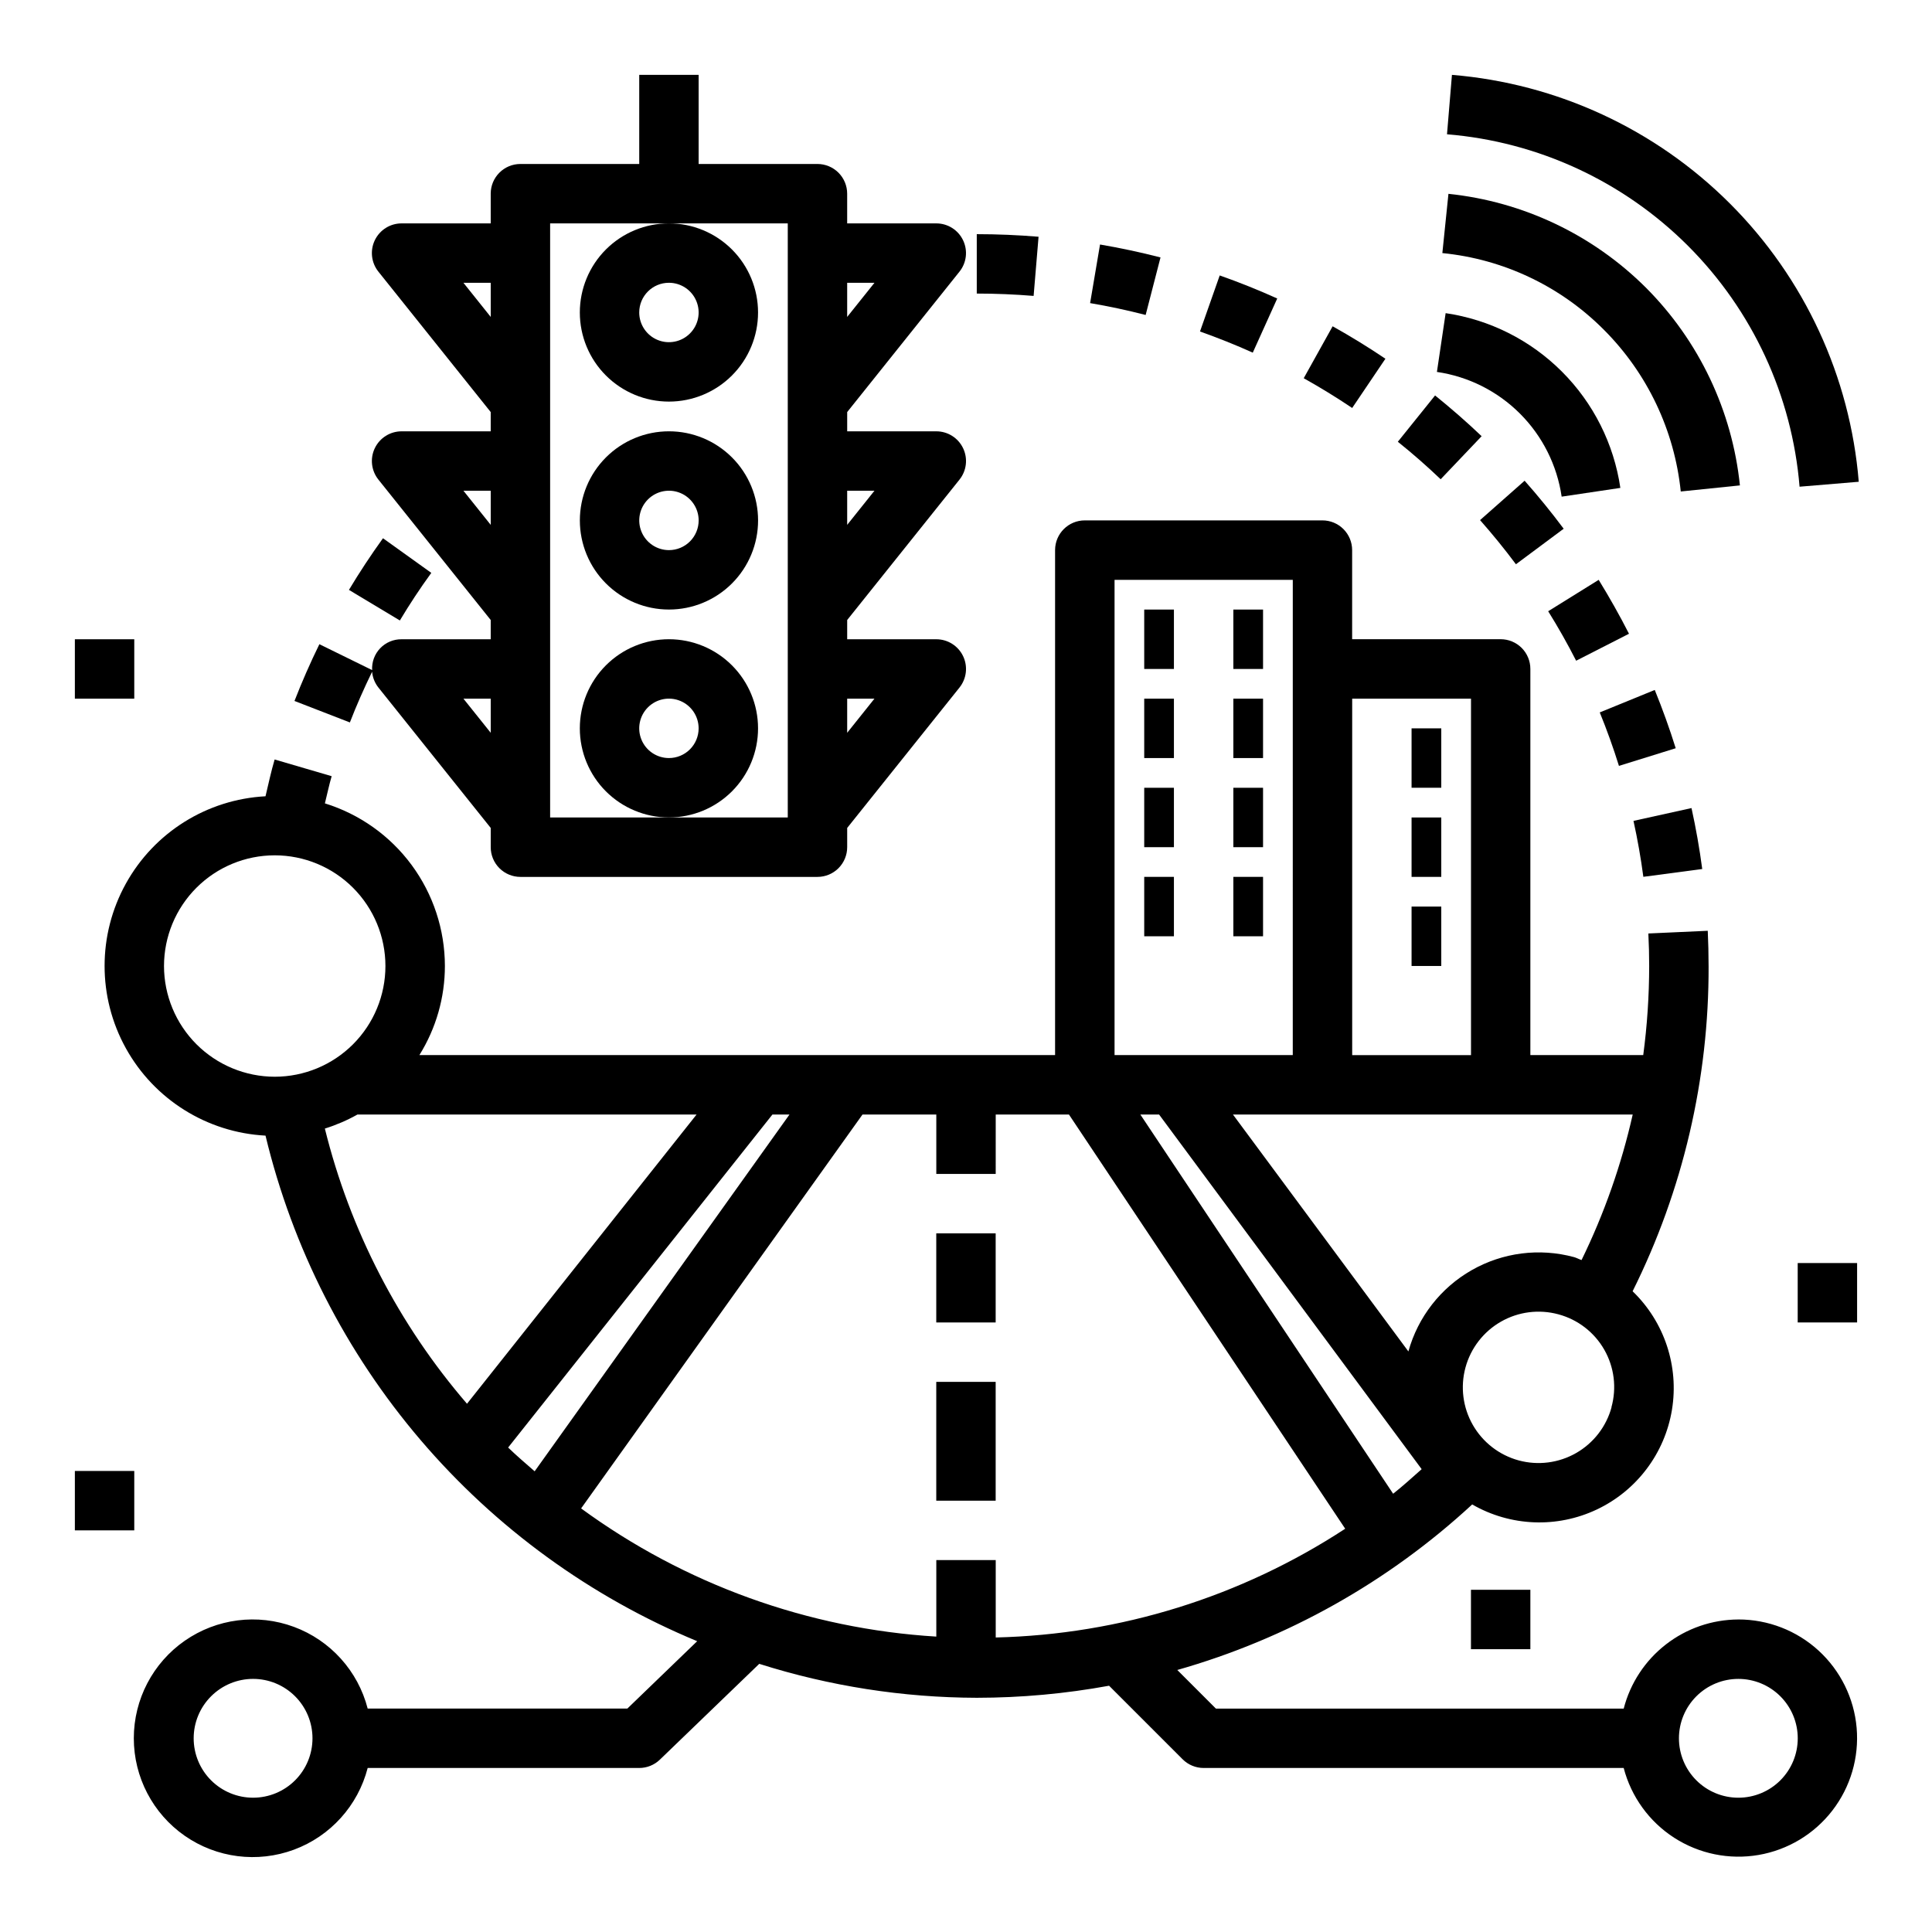 <?xml version="1.0" encoding="UTF-8"?>
<!-- Uploaded to: ICON Repo, www.svgrepo.com, Generator: ICON Repo Mixer Tools -->
<svg fill="#000000" width="800px" height="800px" version="1.1" viewBox="144 144 512 512" xmlns="http://www.w3.org/2000/svg">
 <g>
  <path d="m258.3 295.82-12.805-9.18c-3.195 4.434-6.234 9.035-9.02 13.688l13.492 8.102c2.57-4.289 5.359-8.523 8.332-12.609z"/>
  <path d="m514.44 261.07c3.938 3.148 7.723 6.481 11.352 9.934l10.855-11.406c-3.938-3.754-8.102-7.383-12.336-10.801z"/>
  <path d="m502.34 252.12 8.809-13.051c-4.543-3.062-9.25-5.953-13.988-8.598l-7.66 13.762c4.328 2.426 8.652 5.07 12.84 7.887z"/>
  <path d="m462.01 231.85c4.723 1.676 9.445 3.559 13.988 5.606l6.481-14.352c-4.938-2.227-10.066-4.289-15.242-6.109z"/>
  <path d="m588.08 342.29c-1.629-5.219-3.504-10.414-5.551-15.445l-14.578 5.953c1.883 4.621 3.598 9.383 5.086 14.168z"/>
  <path d="m595.11 374.3c-0.707-5.375-1.668-10.816-2.844-16.152l-15.375 3.394c1.078 4.894 1.961 9.887 2.613 14.824z"/>
  <path d="m417.92 222.42 1.309-15.68c-5.434-0.449-10.941-0.684-16.375-0.684v15.742c5.016 0 10.07 0.211 15.066 0.621z"/>
  <path d="m447.61 227.47 3.938-15.25c-5.273-1.355-10.668-2.512-16.027-3.426l-2.629 15.531c4.894 0.828 9.867 1.891 14.719 3.144z"/>
  <path d="m558.39 284.12c-3.273-4.383-6.754-8.66-10.352-12.723l-11.809 10.438c3.297 3.731 6.504 7.668 9.508 11.699z"/>
  <path d="m575.7 311.95c-2.465-4.84-5.18-9.641-8.031-14.285l-13.383 8.32c2.652 4.258 5.141 8.66 7.406 13.113z"/>
  <path d="m557.84 275.62 15.57-2.32v-0.004c-1.715-11.668-7.144-22.477-15.484-30.816-8.34-8.344-19.148-13.777-30.816-15.492l-2.312 15.578h-0.004c8.336 1.215 16.059 5.09 22.016 11.047 5.957 5.957 9.832 13.68 11.047 22.016z"/>
  <path d="m580.2 220.25c-14.082-14.047-32.562-22.832-52.348-24.883l-1.613 15.703c16.207 1.598 31.355 8.793 42.832 20.348 11.496 11.52 18.68 26.645 20.348 42.832l15.672-1.613h0.004c-2.051-19.801-10.836-38.293-24.895-52.387z"/>
  <path d="m528.78 163.84-1.309 15.746c24.113 1.977 46.742 12.449 63.855 29.551 17.109 17.105 27.594 39.73 29.578 63.844l15.68-1.309h0.004c-2.277-27.832-14.367-53.953-34.113-73.703-19.742-19.75-45.863-31.844-73.695-34.129z"/>
  <path d="m604.67 573.18c-6.961 0.027-13.719 2.356-19.211 6.629-5.496 4.273-9.422 10.246-11.16 16.988h-108.07l-10.234-10.234c29.137-8.281 55.91-23.312 78.152-43.871 10.133 5.844 22.484 6.34 33.051 1.328 10.566-5.008 18-14.887 19.891-26.43 1.887-11.539-2.012-23.273-10.43-31.391 13.336-26.773 20.234-56.293 20.137-86.203h-7.875 7.871c0-3.148-0.078-6.242-0.219-9.328l-15.742 0.715c0.145 2.859 0.219 5.731 0.219 8.613-0.008 7.898-0.531 15.785-1.574 23.613h-29.914v-102.34c0-2.086-0.828-4.09-2.305-5.566-1.477-1.477-3.481-2.305-5.566-2.305h-39.359v-23.617c0-2.086-0.832-4.09-2.309-5.566-1.473-1.477-3.477-2.305-5.566-2.305h-62.973c-4.348 0-7.875 3.523-7.875 7.871v133.82h-168.46c4.414-7.086 6.754-15.266 6.754-23.613-0.012-9.637-3.106-19.016-8.824-26.766-5.723-7.75-13.773-13.469-22.977-16.32 0.605-2.41 1.094-4.824 1.793-7.203l-15.113-4.426c-0.945 3.211-1.645 6.488-2.418 9.746v0.004c-15.5 0.82-29.48 9.562-37.004 23.141-7.523 13.574-7.523 30.07 0 43.645 7.523 13.578 21.504 22.324 37.004 23.145 7.156 29.77 21.25 57.426 41.129 80.711 19.883 23.285 44.988 41.539 73.27 53.27l-18.508 17.855h-68.816c-2.578-9.98-9.875-18.07-19.539-21.652-9.664-3.586-20.473-2.211-28.934 3.676s-13.504 15.539-13.504 25.848c0 10.305 5.043 19.961 13.504 25.848s19.27 7.258 28.934 3.676c9.664-3.586 16.961-11.672 19.539-21.652h71.965c2.039 0 3.996-0.789 5.465-2.203l26.34-25.395c18.645 5.91 38.082 8.945 57.645 8.996 11.762-0.008 23.496-1.078 35.062-3.195l19.492 19.492c1.477 1.477 3.477 2.305 5.566 2.305h111.32c1.988 7.621 6.762 14.223 13.383 18.492 6.621 4.266 14.602 5.894 22.367 4.559 7.762-1.336 14.742-5.539 19.555-11.777 4.812-6.234 7.106-14.051 6.43-21.898-0.676-7.848-4.277-15.156-10.082-20.48-5.809-5.32-13.406-8.266-21.281-8.254zm-393.6 47.23c-4.176 0-8.18-1.656-11.133-4.609-2.953-2.953-4.613-6.957-4.613-11.133s1.66-8.18 4.613-11.133c2.953-2.953 6.957-4.613 11.133-4.613 4.176 0 8.18 1.66 11.133 4.613 2.953 2.953 4.609 6.957 4.609 11.133s-1.656 8.18-4.609 11.133c-2.953 2.953-6.957 4.609-11.133 4.609zm240.1-181.05 69.586 93.984c-2.496 2.211-4.961 4.457-7.559 6.512l-66.996-100.5zm119.91 77.562c-1.395 5.137-4.773 9.504-9.391 12.148-4.617 2.644-10.098 3.344-15.234 1.949-5.133-1.398-9.5-4.777-12.145-9.398-2.641-4.617-3.34-10.098-1.941-15.23 1.398-5.133 4.781-9.5 9.402-12.141s10.098-3.336 15.234-1.938c5.137 1.383 9.512 4.758 12.148 9.379 2.637 4.621 3.32 10.105 1.895 15.23zm-7.953-38.992c-0.684-0.234-1.301-0.582-2.008-0.789v0.004c-9.133-2.473-18.875-1.23-27.094 3.453-8.223 4.684-14.258 12.43-16.789 21.547l-46.492-62.785h105.94c-3.008 13.34-7.555 26.285-13.559 38.57zm-29.297-148.78v94.465h-31.488v-94.465zm-47.23-31.488-0.004 125.95h-47.23v-125.95zm-114.03 141.7h19.559v15.742h15.742l0.004-15.742h19.406l73.211 109.77h-0.004c-27.582 18.051-59.66 28.031-92.613 28.82v-20.516h-15.746v20.281c-33.98-2.074-66.656-13.867-94.133-33.969zm-133.82 0h89.848l-60.84 76.648c-18.105-21.016-31.008-46-37.668-72.926 3.004-0.938 5.898-2.184 8.641-3.723zm-51.289-39.359c0.004-7.781 3.094-15.242 8.598-20.742 5.504-5.5 12.965-8.59 20.746-8.59 7.777 0 15.242 3.09 20.742 8.594 5.5 5.5 8.594 12.961 8.594 20.742s-3.09 15.242-8.59 20.746c-5.5 5.5-12.961 8.594-20.742 8.594-7.781-0.008-15.242-3.102-20.742-8.602-5.5-5.504-8.598-12.965-8.605-20.742zm91.199 127.61 70.043-88.254h4.519l-67.535 94.551c-2.367-2.07-4.769-4.102-7.027-6.297zm326.02 92.801c-4.176 0-8.18-1.656-11.133-4.609-2.953-2.953-4.613-6.957-4.613-11.133s1.66-8.18 4.613-11.133c2.953-2.953 6.957-4.613 11.133-4.613s8.18 1.66 11.133 4.613c2.953 2.953 4.609 6.957 4.609 11.133s-1.656 8.18-4.609 11.133c-2.953 2.953-6.957 4.609-11.133 4.609z"/>
  <path d="m620.41 478.72h15.742v15.742h-15.742z"/>
  <path d="m163.84 313.41h15.742v15.742h-15.742z"/>
  <path d="m163.84 533.82h15.742v15.742h-15.742z"/>
  <path d="m533.82 565.31h15.742v15.742h-15.742z"/>
  <path d="m392.12 470.85h15.742v23.617h-15.742z"/>
  <path d="m392.12 510.21h15.742v31.488h-15.742z"/>
  <path d="m297.66 226.81c0 6.266 2.484 12.273 6.914 16.699 4.43 4.43 10.438 6.918 16.699 6.918 6.266 0 12.27-2.488 16.699-6.918 4.43-4.426 6.918-10.434 6.918-16.699 0-6.262-2.488-12.27-6.918-16.699-4.43-4.426-10.434-6.914-16.699-6.914-6.262 0-12.27 2.488-16.699 6.914-4.43 4.43-6.914 10.438-6.914 16.699zm23.617-7.871h-0.004c3.184 0 6.055 1.918 7.273 4.859 1.219 2.941 0.547 6.328-1.707 8.578-2.25 2.254-5.637 2.926-8.578 1.707s-4.859-4.09-4.859-7.273c0-4.348 3.523-7.871 7.871-7.871z"/>
  <path d="m321.28 258.3c-6.262 0-12.27 2.488-16.699 6.918s-6.914 10.438-6.914 16.699 2.484 12.27 6.914 16.699c4.43 4.43 10.438 6.918 16.699 6.918 6.266 0 12.27-2.488 16.699-6.918 4.43-4.43 6.918-10.438 6.918-16.699s-2.488-12.27-6.918-16.699c-4.43-4.43-10.434-6.918-16.699-6.918zm0 31.488c-3.184 0-6.055-1.918-7.273-4.859-1.219-2.941-0.543-6.328 1.707-8.578 2.254-2.25 5.637-2.926 8.578-1.707 2.941 1.219 4.859 4.09 4.859 7.273 0 2.09-0.828 4.09-2.305 5.566s-3.477 2.305-5.566 2.305z"/>
  <path d="m344.89 337.02c0-6.266-2.488-12.27-6.918-16.699-4.43-4.43-10.434-6.918-16.699-6.918-6.262 0-12.27 2.488-16.699 6.918-4.43 4.43-6.914 10.434-6.914 16.699 0 6.262 2.484 12.27 6.914 16.699 4.43 4.426 10.438 6.914 16.699 6.914 6.266 0 12.27-2.488 16.699-6.914 4.43-4.43 6.918-10.438 6.918-16.699zm-23.617 7.871c-3.184 0-6.055-1.918-7.273-4.859s-0.543-6.328 1.707-8.578c2.254-2.254 5.637-2.926 8.578-1.707 2.941 1.219 4.859 4.09 4.859 7.273 0 2.086-0.828 4.09-2.305 5.566-1.477 1.477-3.477 2.305-5.566 2.305z"/>
  <path d="m398.27 215.99c1.895-2.363 2.262-5.602 0.949-8.328-1.309-2.731-4.07-4.465-7.098-4.461h-23.613v-7.875c0-2.086-0.832-4.09-2.309-5.566-1.477-1.473-3.477-2.305-5.566-2.305h-31.488v-23.617h-15.742v23.617h-31.488c-4.348 0-7.871 3.523-7.871 7.871v7.875h-23.617c-3.027-0.004-5.785 1.73-7.098 4.461-1.312 2.727-0.941 5.965 0.949 8.328l29.766 37.211v5.102h-23.617c-3.027 0-5.785 1.734-7.098 4.465-1.312 2.727-0.941 5.965 0.949 8.328l29.766 37.211v5.102h-23.617c-2.141-0.023-4.199 0.84-5.68 2.391-1.48 1.547-2.25 3.641-2.129 5.781l-13.98-6.863c-2.426 4.945-4.637 10.004-6.598 15.043l14.68 5.691c1.738-4.496 3.731-9.004 5.887-13.43h0.004c0.133 1.527 0.715 2.981 1.668 4.18l29.766 37.211v5.102c0 2.086 0.828 4.09 2.305 5.566 1.477 1.477 3.481 2.305 5.566 2.305h78.719c2.09 0 4.09-0.828 5.566-2.305s2.309-3.481 2.309-5.566v-5.102l29.766-37.211h-0.004c1.895-2.363 2.262-5.602 0.949-8.332-1.309-2.727-4.07-4.461-7.098-4.461h-23.613v-5.102l29.766-37.211h-0.004c1.895-2.363 2.262-5.602 0.949-8.328-1.309-2.731-4.07-4.465-7.098-4.465h-23.613v-5.102zm-22.527 2.953-7.234 9.047v-9.047zm-108.93 0h7.234v9.047zm0 55.105h7.234v9.047zm0 55.105 7.234-0.004v9.047zm85.953 31.484h-62.977v-157.44h62.977zm22.977-31.488-7.231 9.047v-9.047zm0-55.105-7.231 9.047v-9.043z"/>
  <path d="m447.23 305.54h7.871v15.742h-7.871z"/>
  <path d="m470.85 305.54h7.871v15.742h-7.871z"/>
  <path d="m447.23 329.15h7.871v15.742h-7.871z"/>
  <path d="m470.85 329.15h7.871v15.742h-7.871z"/>
  <path d="m447.23 352.77h7.871v15.742h-7.871z"/>
  <path d="m470.85 352.77h7.871v15.742h-7.871z"/>
  <path d="m447.23 376.38h7.871v15.742h-7.871z"/>
  <path d="m470.85 376.38h7.871v15.742h-7.871z"/>
  <path d="m518.08 337.02h7.871v15.742h-7.871z"/>
  <path d="m518.08 360.64h7.871v15.742h-7.871z"/>
  <path d="m518.08 384.25h7.871v15.742h-7.871z"/>
 </g>
</svg>